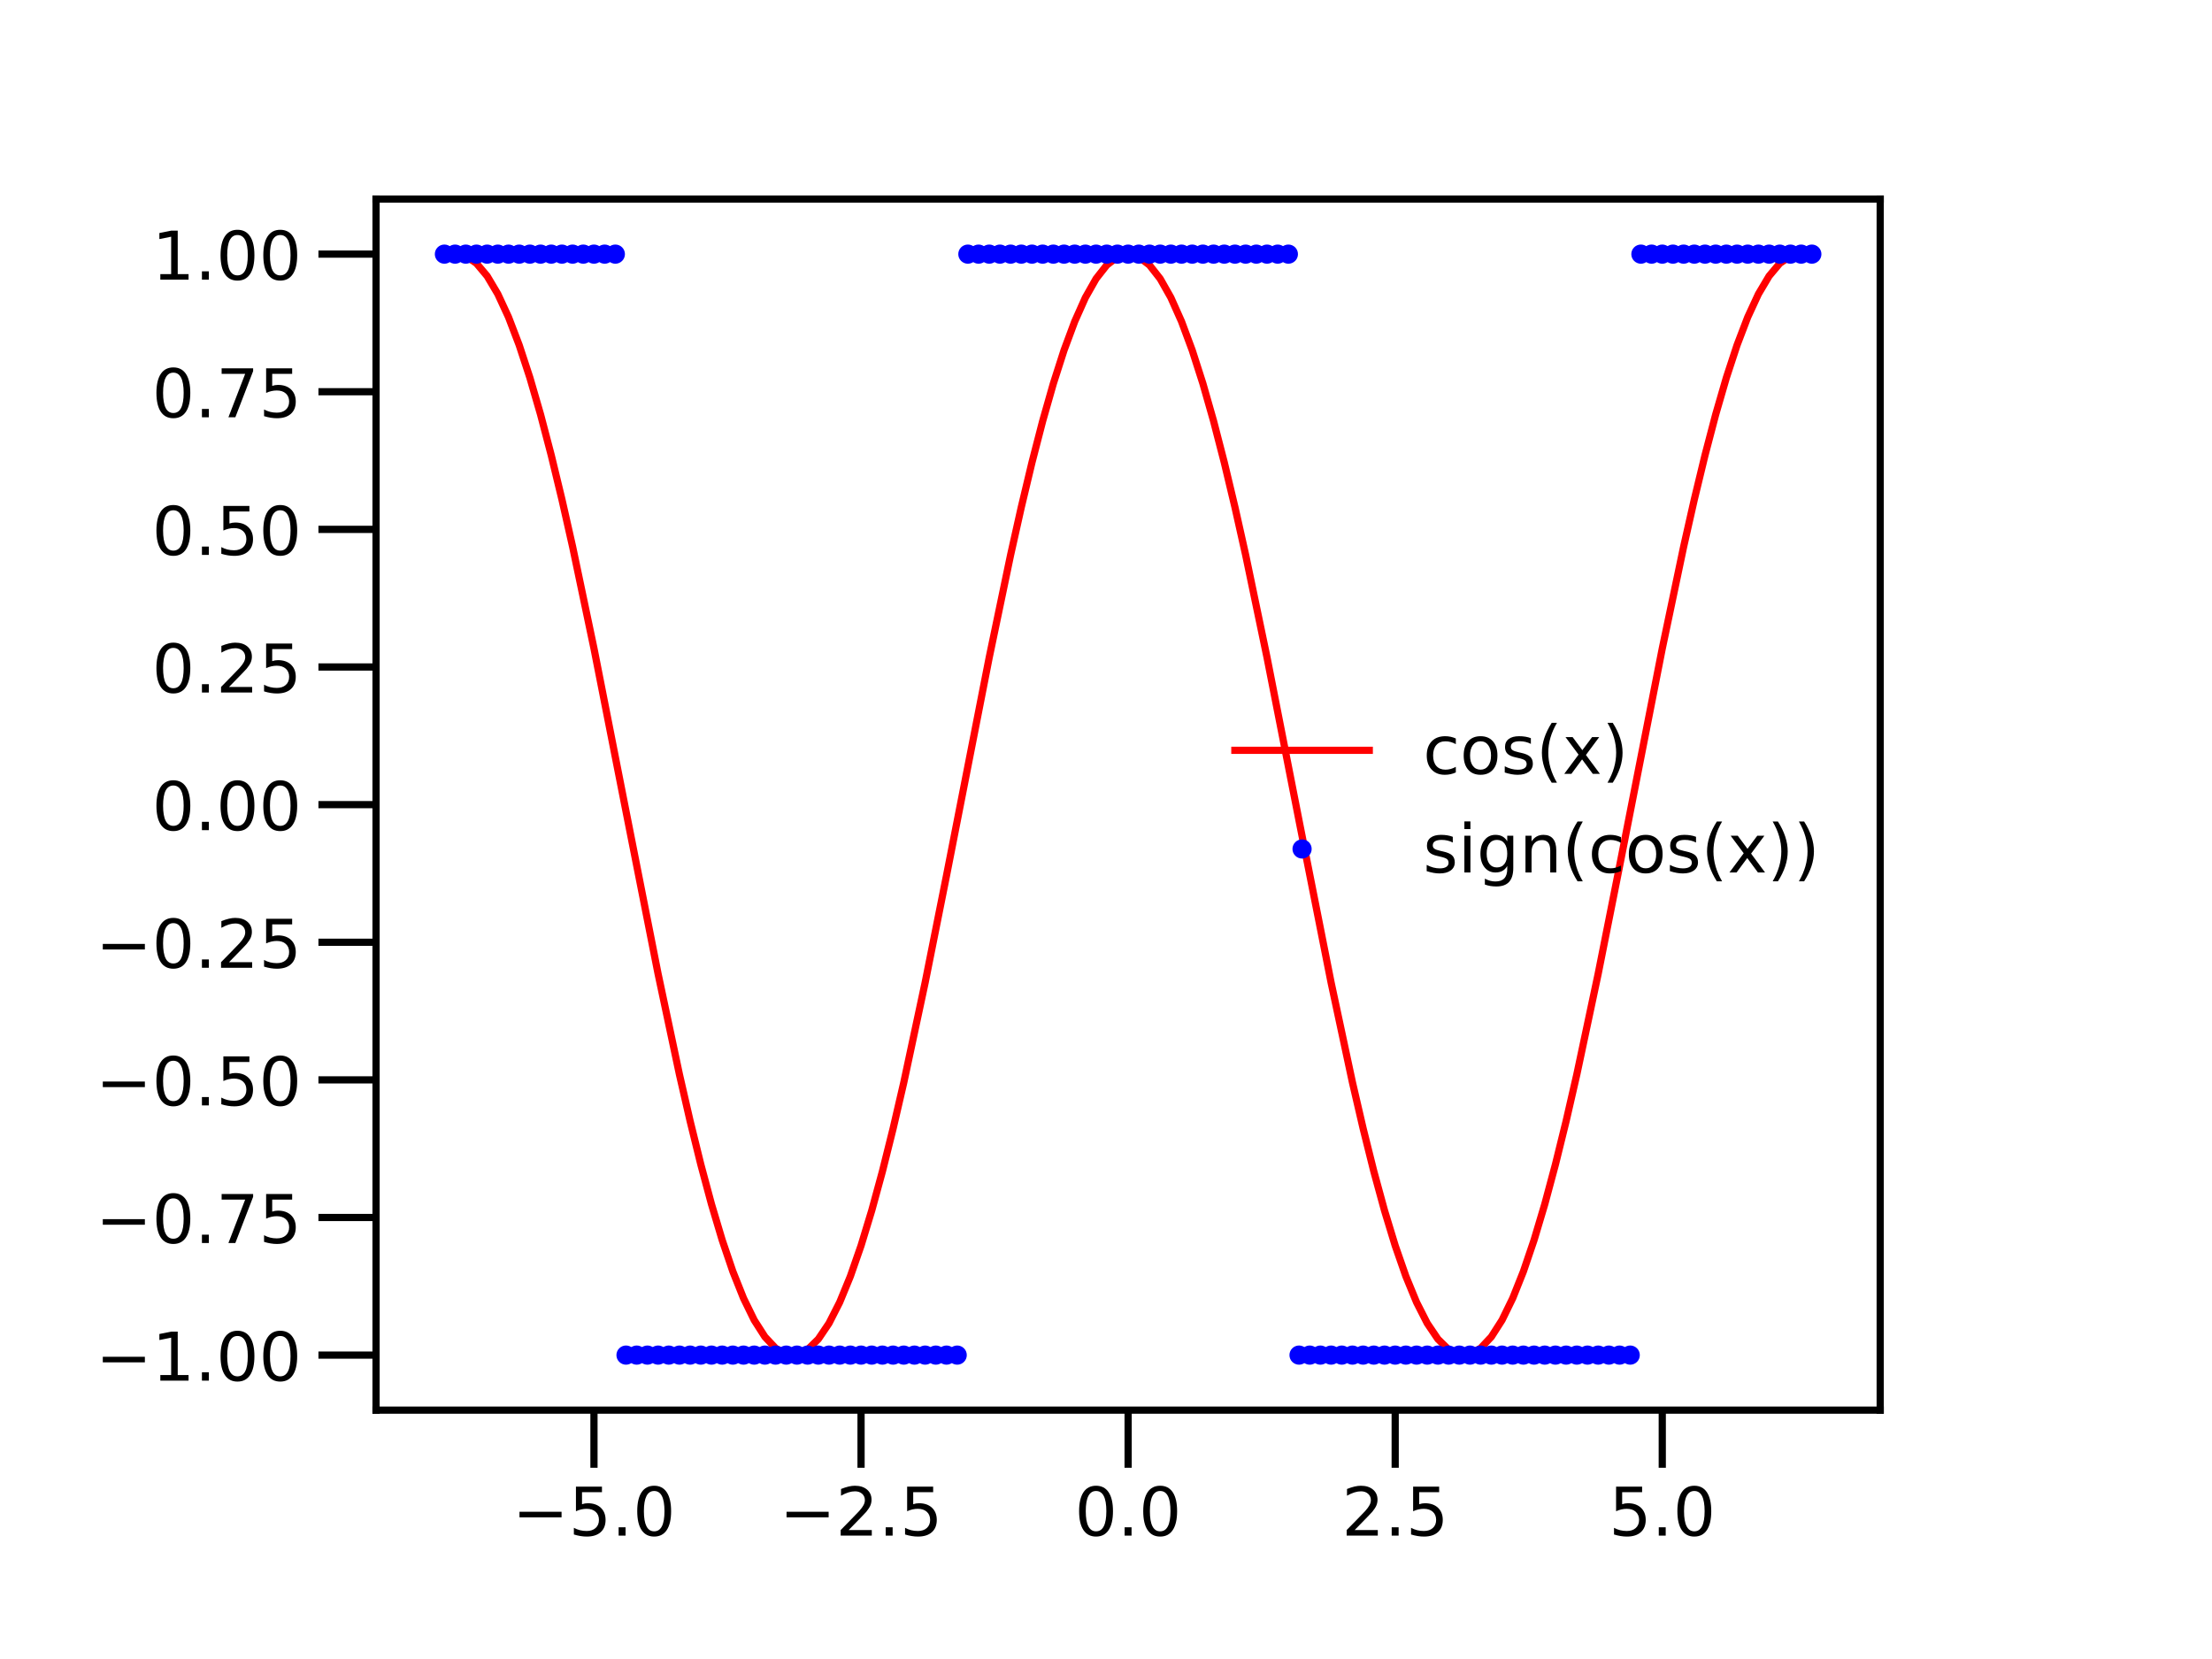 <?xml version="1.0" encoding="utf-8" standalone="no"?>
<!DOCTYPE svg PUBLIC "-//W3C//DTD SVG 1.1//EN"
  "http://www.w3.org/Graphics/SVG/1.1/DTD/svg11.dtd">
<!-- Created with matplotlib (https://matplotlib.org/) -->
<svg height="345.6pt" version="1.1" viewBox="0 0 460.8 345.6" width="460.8pt" xmlns="http://www.w3.org/2000/svg" xmlns:xlink="http://www.w3.org/1999/xlink">
 <defs>
  <style type="text/css">
*{stroke-linecap:butt;stroke-linejoin:round;}
  </style>
 </defs>
 <g id="figure_1">
  <g id="patch_1">
   <path d="M 0 345.6 
L 460.8 345.6 
L 460.8 0 
L 0 0 
z
" style="fill:#ffffff;"/>
  </g>
  <g id="axes_1">
   <g id="patch_2">
    <path d="M 78.336 293.76 
L 391.68 293.76 
L 391.68 41.472 
L 78.336 41.472 
z
" style="fill:#ffffff;"/>
   </g>
   <g id="matplotlib.axis_1">
    <g id="xtick_1">
     <g id="line2d_1">
      <defs>
       <path d="M 0 0 
L 0 12 
" id="mec32d28e86" style="stroke:#000000;stroke-width:1.5;"/>
      </defs>
      <g>
       <use style="stroke:#000000;stroke-width:1.5;" x="123.735" xlink:href="#mec32d28e86" y="293.76"/>
      </g>
     </g>
     <g id="text_1">
      <!-- −5.0 -->
      <defs>
       <path d="M 10.594 35.5 
L 73.188 35.5 
L 73.188 27.203 
L 10.594 27.203 
z
" id="DejaVuSans-8722"/>
       <path d="M 10.797 72.906 
L 49.516 72.906 
L 49.516 64.594 
L 19.828 64.594 
L 19.828 46.734 
Q 21.969 47.469 24.109 47.828 
Q 26.266 48.188 28.422 48.188 
Q 40.625 48.188 47.75 41.5 
Q 54.891 34.812 54.891 23.391 
Q 54.891 11.625 47.562 5.094 
Q 40.234 -1.422 26.906 -1.422 
Q 22.312 -1.422 17.547 -0.641 
Q 12.797 0.141 7.719 1.703 
L 7.719 11.625 
Q 12.109 9.234 16.797 8.062 
Q 21.484 6.891 26.703 6.891 
Q 35.156 6.891 40.078 11.328 
Q 45.016 15.766 45.016 23.391 
Q 45.016 31 40.078 35.438 
Q 35.156 39.891 26.703 39.891 
Q 22.75 39.891 18.812 39.016 
Q 14.891 38.141 10.797 36.281 
z
" id="DejaVuSans-53"/>
       <path d="M 10.688 12.406 
L 21 12.406 
L 21 0 
L 10.688 0 
z
" id="DejaVuSans-46"/>
       <path d="M 31.781 66.406 
Q 24.172 66.406 20.328 58.906 
Q 16.5 51.422 16.5 36.375 
Q 16.5 21.391 20.328 13.891 
Q 24.172 6.391 31.781 6.391 
Q 39.453 6.391 43.281 13.891 
Q 47.125 21.391 47.125 36.375 
Q 47.125 51.422 43.281 58.906 
Q 39.453 66.406 31.781 66.406 
z
M 31.781 74.219 
Q 44.047 74.219 50.516 64.516 
Q 56.984 54.828 56.984 36.375 
Q 56.984 17.969 50.516 8.266 
Q 44.047 -1.422 31.781 -1.422 
Q 19.531 -1.422 13.062 8.266 
Q 6.594 17.969 6.594 36.375 
Q 6.594 54.828 13.062 64.516 
Q 19.531 74.219 31.781 74.219 
z
" id="DejaVuSans-48"/>
      </defs>
      <g transform="translate(106.737 319.898)scale(0.14 -0.14)">
       <use xlink:href="#DejaVuSans-8722"/>
       <use x="83.789" xlink:href="#DejaVuSans-53"/>
       <use x="147.412" xlink:href="#DejaVuSans-46"/>
       <use x="179.199" xlink:href="#DejaVuSans-48"/>
      </g>
     </g>
    </g>
    <g id="xtick_2">
     <g id="line2d_2">
      <g>
       <use style="stroke:#000000;stroke-width:1.5;" x="179.372" xlink:href="#mec32d28e86" y="293.76"/>
      </g>
     </g>
     <g id="text_2">
      <!-- −2.5 -->
      <defs>
       <path d="M 19.188 8.297 
L 53.609 8.297 
L 53.609 0 
L 7.328 0 
L 7.328 8.297 
Q 12.938 14.109 22.625 23.891 
Q 32.328 33.688 34.812 36.531 
Q 39.547 41.844 41.422 45.531 
Q 43.312 49.219 43.312 52.781 
Q 43.312 58.594 39.234 62.25 
Q 35.156 65.922 28.609 65.922 
Q 23.969 65.922 18.812 64.312 
Q 13.672 62.703 7.812 59.422 
L 7.812 69.391 
Q 13.766 71.781 18.938 73 
Q 24.125 74.219 28.422 74.219 
Q 39.75 74.219 46.484 68.547 
Q 53.219 62.891 53.219 53.422 
Q 53.219 48.922 51.531 44.891 
Q 49.859 40.875 45.406 35.406 
Q 44.188 33.984 37.641 27.219 
Q 31.109 20.453 19.188 8.297 
z
" id="DejaVuSans-50"/>
      </defs>
      <g transform="translate(162.374 319.898)scale(0.14 -0.14)">
       <use xlink:href="#DejaVuSans-8722"/>
       <use x="83.789" xlink:href="#DejaVuSans-50"/>
       <use x="147.412" xlink:href="#DejaVuSans-46"/>
       <use x="179.199" xlink:href="#DejaVuSans-53"/>
      </g>
     </g>
    </g>
    <g id="xtick_3">
     <g id="line2d_3">
      <g>
       <use style="stroke:#000000;stroke-width:1.5;" x="235.008" xlink:href="#mec32d28e86" y="293.76"/>
      </g>
     </g>
     <g id="text_3">
      <!-- 0.0 -->
      <g transform="translate(223.876 319.898)scale(0.14 -0.14)">
       <use xlink:href="#DejaVuSans-48"/>
       <use x="63.623" xlink:href="#DejaVuSans-46"/>
       <use x="95.41" xlink:href="#DejaVuSans-48"/>
      </g>
     </g>
    </g>
    <g id="xtick_4">
     <g id="line2d_4">
      <g>
       <use style="stroke:#000000;stroke-width:1.5;" x="290.644" xlink:href="#mec32d28e86" y="293.76"/>
      </g>
     </g>
     <g id="text_4">
      <!-- 2.5 -->
      <g transform="translate(279.512 319.898)scale(0.14 -0.14)">
       <use xlink:href="#DejaVuSans-50"/>
       <use x="63.623" xlink:href="#DejaVuSans-46"/>
       <use x="95.41" xlink:href="#DejaVuSans-53"/>
      </g>
     </g>
    </g>
    <g id="xtick_5">
     <g id="line2d_5">
      <g>
       <use style="stroke:#000000;stroke-width:1.5;" x="346.281" xlink:href="#mec32d28e86" y="293.76"/>
      </g>
     </g>
     <g id="text_5">
      <!-- 5.0 -->
      <g transform="translate(335.149 319.898)scale(0.14 -0.14)">
       <use xlink:href="#DejaVuSans-53"/>
       <use x="63.623" xlink:href="#DejaVuSans-46"/>
       <use x="95.41" xlink:href="#DejaVuSans-48"/>
      </g>
     </g>
    </g>
   </g>
   <g id="matplotlib.axis_2">
    <g id="ytick_1">
     <g id="line2d_6">
      <defs>
       <path d="M 0 0 
L -12 0 
" id="mc67bb933c7" style="stroke:#000000;stroke-width:1.5;"/>
      </defs>
      <g>
       <use style="stroke:#000000;stroke-width:1.5;" x="78.336" xlink:href="#mc67bb933c7" y="282.292"/>
      </g>
     </g>
     <g id="text_6">
      <!-- −1.00 -->
      <defs>
       <path d="M 12.406 8.297 
L 28.516 8.297 
L 28.516 63.922 
L 10.984 60.406 
L 10.984 69.391 
L 28.422 72.906 
L 38.281 72.906 
L 38.281 8.297 
L 54.391 8.297 
L 54.391 0 
L 12.406 0 
z
" id="DejaVuSans-49"/>
      </defs>
      <g transform="translate(19.933 287.611)scale(0.14 -0.14)">
       <use xlink:href="#DejaVuSans-8722"/>
       <use x="83.789" xlink:href="#DejaVuSans-49"/>
       <use x="147.412" xlink:href="#DejaVuSans-46"/>
       <use x="179.199" xlink:href="#DejaVuSans-48"/>
       <use x="242.822" xlink:href="#DejaVuSans-48"/>
      </g>
     </g>
    </g>
    <g id="ytick_2">
     <g id="line2d_7">
      <g>
       <use style="stroke:#000000;stroke-width:1.5;" x="78.336" xlink:href="#mc67bb933c7" y="253.623"/>
      </g>
     </g>
     <g id="text_7">
      <!-- −0.75 -->
      <defs>
       <path d="M 8.203 72.906 
L 55.078 72.906 
L 55.078 68.703 
L 28.609 0 
L 18.312 0 
L 43.219 64.594 
L 8.203 64.594 
z
" id="DejaVuSans-55"/>
      </defs>
      <g transform="translate(19.933 258.942)scale(0.14 -0.14)">
       <use xlink:href="#DejaVuSans-8722"/>
       <use x="83.789" xlink:href="#DejaVuSans-48"/>
       <use x="147.412" xlink:href="#DejaVuSans-46"/>
       <use x="179.199" xlink:href="#DejaVuSans-55"/>
       <use x="242.822" xlink:href="#DejaVuSans-53"/>
      </g>
     </g>
    </g>
    <g id="ytick_3">
     <g id="line2d_8">
      <g>
       <use style="stroke:#000000;stroke-width:1.5;" x="78.336" xlink:href="#mc67bb933c7" y="224.954"/>
      </g>
     </g>
     <g id="text_8">
      <!-- −0.50 -->
      <g transform="translate(19.933 230.273)scale(0.14 -0.14)">
       <use xlink:href="#DejaVuSans-8722"/>
       <use x="83.789" xlink:href="#DejaVuSans-48"/>
       <use x="147.412" xlink:href="#DejaVuSans-46"/>
       <use x="179.199" xlink:href="#DejaVuSans-53"/>
       <use x="242.822" xlink:href="#DejaVuSans-48"/>
      </g>
     </g>
    </g>
    <g id="ytick_4">
     <g id="line2d_9">
      <g>
       <use style="stroke:#000000;stroke-width:1.5;" x="78.336" xlink:href="#mc67bb933c7" y="196.285"/>
      </g>
     </g>
     <g id="text_9">
      <!-- −0.25 -->
      <g transform="translate(19.933 201.604)scale(0.14 -0.14)">
       <use xlink:href="#DejaVuSans-8722"/>
       <use x="83.789" xlink:href="#DejaVuSans-48"/>
       <use x="147.412" xlink:href="#DejaVuSans-46"/>
       <use x="179.199" xlink:href="#DejaVuSans-50"/>
       <use x="242.822" xlink:href="#DejaVuSans-53"/>
      </g>
     </g>
    </g>
    <g id="ytick_5">
     <g id="line2d_10">
      <g>
       <use style="stroke:#000000;stroke-width:1.5;" x="78.336" xlink:href="#mc67bb933c7" y="167.616"/>
      </g>
     </g>
     <g id="text_10">
      <!-- 0.00 -->
      <g transform="translate(31.664 172.935)scale(0.14 -0.14)">
       <use xlink:href="#DejaVuSans-48"/>
       <use x="63.623" xlink:href="#DejaVuSans-46"/>
       <use x="95.41" xlink:href="#DejaVuSans-48"/>
       <use x="159.033" xlink:href="#DejaVuSans-48"/>
      </g>
     </g>
    </g>
    <g id="ytick_6">
     <g id="line2d_11">
      <g>
       <use style="stroke:#000000;stroke-width:1.5;" x="78.336" xlink:href="#mc67bb933c7" y="138.947"/>
      </g>
     </g>
     <g id="text_11">
      <!-- 0.25 -->
      <g transform="translate(31.664 144.266)scale(0.14 -0.14)">
       <use xlink:href="#DejaVuSans-48"/>
       <use x="63.623" xlink:href="#DejaVuSans-46"/>
       <use x="95.41" xlink:href="#DejaVuSans-50"/>
       <use x="159.033" xlink:href="#DejaVuSans-53"/>
      </g>
     </g>
    </g>
    <g id="ytick_7">
     <g id="line2d_12">
      <g>
       <use style="stroke:#000000;stroke-width:1.5;" x="78.336" xlink:href="#mc67bb933c7" y="110.278"/>
      </g>
     </g>
     <g id="text_12">
      <!-- 0.50 -->
      <g transform="translate(31.664 115.597)scale(0.14 -0.14)">
       <use xlink:href="#DejaVuSans-48"/>
       <use x="63.623" xlink:href="#DejaVuSans-46"/>
       <use x="95.41" xlink:href="#DejaVuSans-53"/>
       <use x="159.033" xlink:href="#DejaVuSans-48"/>
      </g>
     </g>
    </g>
    <g id="ytick_8">
     <g id="line2d_13">
      <g>
       <use style="stroke:#000000;stroke-width:1.5;" x="78.336" xlink:href="#mc67bb933c7" y="81.609"/>
      </g>
     </g>
     <g id="text_13">
      <!-- 0.75 -->
      <g transform="translate(31.664 86.928)scale(0.14 -0.14)">
       <use xlink:href="#DejaVuSans-48"/>
       <use x="63.623" xlink:href="#DejaVuSans-46"/>
       <use x="95.41" xlink:href="#DejaVuSans-55"/>
       <use x="159.033" xlink:href="#DejaVuSans-53"/>
      </g>
     </g>
    </g>
    <g id="ytick_9">
     <g id="line2d_14">
      <g>
       <use style="stroke:#000000;stroke-width:1.5;" x="78.336" xlink:href="#mc67bb933c7" y="52.94"/>
      </g>
     </g>
     <g id="text_14">
      <!-- 1.00 -->
      <g transform="translate(31.664 58.259)scale(0.14 -0.14)">
       <use xlink:href="#DejaVuSans-49"/>
       <use x="63.623" xlink:href="#DejaVuSans-46"/>
       <use x="95.41" xlink:href="#DejaVuSans-48"/>
       <use x="159.033" xlink:href="#DejaVuSans-48"/>
      </g>
     </g>
    </g>
   </g>
   <g id="line2d_15">
    <path clip-path="url(#pebc5b16d49)" d="M 92.579 53.721 
L 94.804 52.956 
L 97.03 53.336 
L 99.255 54.858 
L 101.481 57.507 
L 103.706 61.256 
L 105.932 66.068 
L 108.157 71.894 
L 110.383 78.677 
L 112.608 86.348 
L 114.833 94.832 
L 117.059 104.042 
L 119.284 113.888 
L 123.735 135.087 
L 130.412 169.037 
L 137.088 202.86 
L 141.539 223.837 
L 143.764 233.535 
L 145.99 242.573 
L 148.215 250.863 
L 150.441 258.321 
L 152.666 264.873 
L 154.892 270.453 
L 157.117 275.005 
L 159.343 278.485 
L 161.568 280.857 
L 163.793 282.097 
L 166.019 282.193 
L 168.244 281.145 
L 170.47 278.962 
L 172.695 275.667 
L 174.921 271.292 
L 177.146 265.881 
L 179.372 259.488 
L 181.597 252.178 
L 183.823 244.022 
L 186.048 235.103 
L 188.273 225.51 
L 192.724 204.69 
L 197.175 182.391 
L 206.077 136.94 
L 210.528 115.599 
L 212.753 105.656 
L 214.979 96.332 
L 217.204 87.72 
L 219.43 79.907 
L 221.655 72.97 
L 223.881 66.978 
L 226.106 61.992 
L 228.332 58.061 
L 230.557 55.226 
L 232.783 53.513 
L 235.008 52.94 
L 237.233 53.513 
L 239.459 55.226 
L 241.684 58.061 
L 243.91 61.992 
L 246.135 66.978 
L 248.361 72.97 
L 250.586 79.907 
L 252.812 87.72 
L 255.037 96.332 
L 257.263 105.656 
L 259.488 115.599 
L 263.939 136.94 
L 270.615 170.964 
L 277.292 204.69 
L 281.743 225.51 
L 283.968 235.103 
L 286.193 244.022 
L 288.419 252.178 
L 290.644 259.488 
L 292.87 265.881 
L 295.095 271.292 
L 297.321 275.667 
L 299.546 278.962 
L 301.772 281.145 
L 303.997 282.193 
L 306.223 282.097 
L 308.448 280.857 
L 310.673 278.485 
L 312.899 275.005 
L 315.124 270.453 
L 317.35 264.873 
L 319.575 258.321 
L 321.801 250.863 
L 324.026 242.573 
L 326.252 233.535 
L 328.477 223.837 
L 332.928 202.86 
L 337.379 180.477 
L 346.281 135.087 
L 350.732 113.888 
L 352.957 104.042 
L 355.183 94.832 
L 357.408 86.348 
L 359.633 78.677 
L 361.859 71.894 
L 364.084 66.068 
L 366.31 61.256 
L 368.535 57.507 
L 370.761 54.858 
L 372.986 53.336 
L 375.212 52.956 
L 377.437 53.721 
L 377.437 53.721 
" style="fill:none;stroke:#ff0000;stroke-linecap:square;stroke-width:1.5;"/>
   </g>
   <g id="line2d_16">
    <defs>
     <path d="M 0 1.5 
C 0.398 1.5 0.779 1.342 1.061 1.061 
C 1.342 0.779 1.5 0.398 1.5 0 
C 1.5 -0.398 1.342 -0.779 1.061 -1.061 
C 0.779 -1.342 0.398 -1.5 0 -1.5 
C -0.398 -1.5 -0.779 -1.342 -1.061 -1.061 
C -1.342 -0.779 -1.5 -0.398 -1.5 0 
C -1.5 0.398 -1.342 0.779 -1.061 1.061 
C -0.779 1.342 -0.398 1.5 0 1.5 
z
" id="m93730f687b" style="stroke:#0000ff;"/>
    </defs>
    <g clip-path="url(#pebc5b16d49)">
     <use style="fill:#0000ff;stroke:#0000ff;" x="92.579" xlink:href="#m93730f687b" y="52.94"/>
     <use style="fill:#0000ff;stroke:#0000ff;" x="94.804" xlink:href="#m93730f687b" y="52.94"/>
     <use style="fill:#0000ff;stroke:#0000ff;" x="97.03" xlink:href="#m93730f687b" y="52.94"/>
     <use style="fill:#0000ff;stroke:#0000ff;" x="99.255" xlink:href="#m93730f687b" y="52.94"/>
     <use style="fill:#0000ff;stroke:#0000ff;" x="101.481" xlink:href="#m93730f687b" y="52.94"/>
     <use style="fill:#0000ff;stroke:#0000ff;" x="103.706" xlink:href="#m93730f687b" y="52.94"/>
     <use style="fill:#0000ff;stroke:#0000ff;" x="105.932" xlink:href="#m93730f687b" y="52.94"/>
     <use style="fill:#0000ff;stroke:#0000ff;" x="108.157" xlink:href="#m93730f687b" y="52.94"/>
     <use style="fill:#0000ff;stroke:#0000ff;" x="110.383" xlink:href="#m93730f687b" y="52.94"/>
     <use style="fill:#0000ff;stroke:#0000ff;" x="112.608" xlink:href="#m93730f687b" y="52.94"/>
     <use style="fill:#0000ff;stroke:#0000ff;" x="114.833" xlink:href="#m93730f687b" y="52.94"/>
     <use style="fill:#0000ff;stroke:#0000ff;" x="117.059" xlink:href="#m93730f687b" y="52.94"/>
     <use style="fill:#0000ff;stroke:#0000ff;" x="119.284" xlink:href="#m93730f687b" y="52.94"/>
     <use style="fill:#0000ff;stroke:#0000ff;" x="121.51" xlink:href="#m93730f687b" y="52.94"/>
     <use style="fill:#0000ff;stroke:#0000ff;" x="123.735" xlink:href="#m93730f687b" y="52.94"/>
     <use style="fill:#0000ff;stroke:#0000ff;" x="125.961" xlink:href="#m93730f687b" y="52.94"/>
     <use style="fill:#0000ff;stroke:#0000ff;" x="128.186" xlink:href="#m93730f687b" y="52.94"/>
     <use style="fill:#0000ff;stroke:#0000ff;" x="130.412" xlink:href="#m93730f687b" y="282.292"/>
     <use style="fill:#0000ff;stroke:#0000ff;" x="132.637" xlink:href="#m93730f687b" y="282.292"/>
     <use style="fill:#0000ff;stroke:#0000ff;" x="134.863" xlink:href="#m93730f687b" y="282.292"/>
     <use style="fill:#0000ff;stroke:#0000ff;" x="137.088" xlink:href="#m93730f687b" y="282.292"/>
     <use style="fill:#0000ff;stroke:#0000ff;" x="139.313" xlink:href="#m93730f687b" y="282.292"/>
     <use style="fill:#0000ff;stroke:#0000ff;" x="141.539" xlink:href="#m93730f687b" y="282.292"/>
     <use style="fill:#0000ff;stroke:#0000ff;" x="143.764" xlink:href="#m93730f687b" y="282.292"/>
     <use style="fill:#0000ff;stroke:#0000ff;" x="145.99" xlink:href="#m93730f687b" y="282.292"/>
     <use style="fill:#0000ff;stroke:#0000ff;" x="148.215" xlink:href="#m93730f687b" y="282.292"/>
     <use style="fill:#0000ff;stroke:#0000ff;" x="150.441" xlink:href="#m93730f687b" y="282.292"/>
     <use style="fill:#0000ff;stroke:#0000ff;" x="152.666" xlink:href="#m93730f687b" y="282.292"/>
     <use style="fill:#0000ff;stroke:#0000ff;" x="154.892" xlink:href="#m93730f687b" y="282.292"/>
     <use style="fill:#0000ff;stroke:#0000ff;" x="157.117" xlink:href="#m93730f687b" y="282.292"/>
     <use style="fill:#0000ff;stroke:#0000ff;" x="159.343" xlink:href="#m93730f687b" y="282.292"/>
     <use style="fill:#0000ff;stroke:#0000ff;" x="161.568" xlink:href="#m93730f687b" y="282.292"/>
     <use style="fill:#0000ff;stroke:#0000ff;" x="163.793" xlink:href="#m93730f687b" y="282.292"/>
     <use style="fill:#0000ff;stroke:#0000ff;" x="166.019" xlink:href="#m93730f687b" y="282.292"/>
     <use style="fill:#0000ff;stroke:#0000ff;" x="168.244" xlink:href="#m93730f687b" y="282.292"/>
     <use style="fill:#0000ff;stroke:#0000ff;" x="170.47" xlink:href="#m93730f687b" y="282.292"/>
     <use style="fill:#0000ff;stroke:#0000ff;" x="172.695" xlink:href="#m93730f687b" y="282.292"/>
     <use style="fill:#0000ff;stroke:#0000ff;" x="174.921" xlink:href="#m93730f687b" y="282.292"/>
     <use style="fill:#0000ff;stroke:#0000ff;" x="177.146" xlink:href="#m93730f687b" y="282.292"/>
     <use style="fill:#0000ff;stroke:#0000ff;" x="179.372" xlink:href="#m93730f687b" y="282.292"/>
     <use style="fill:#0000ff;stroke:#0000ff;" x="181.597" xlink:href="#m93730f687b" y="282.292"/>
     <use style="fill:#0000ff;stroke:#0000ff;" x="183.823" xlink:href="#m93730f687b" y="282.292"/>
     <use style="fill:#0000ff;stroke:#0000ff;" x="186.048" xlink:href="#m93730f687b" y="282.292"/>
     <use style="fill:#0000ff;stroke:#0000ff;" x="188.273" xlink:href="#m93730f687b" y="282.292"/>
     <use style="fill:#0000ff;stroke:#0000ff;" x="190.499" xlink:href="#m93730f687b" y="282.292"/>
     <use style="fill:#0000ff;stroke:#0000ff;" x="192.724" xlink:href="#m93730f687b" y="282.292"/>
     <use style="fill:#0000ff;stroke:#0000ff;" x="194.95" xlink:href="#m93730f687b" y="282.292"/>
     <use style="fill:#0000ff;stroke:#0000ff;" x="197.175" xlink:href="#m93730f687b" y="282.292"/>
     <use style="fill:#0000ff;stroke:#0000ff;" x="199.401" xlink:href="#m93730f687b" y="282.292"/>
     <use style="fill:#0000ff;stroke:#0000ff;" x="201.626" xlink:href="#m93730f687b" y="52.94"/>
     <use style="fill:#0000ff;stroke:#0000ff;" x="203.852" xlink:href="#m93730f687b" y="52.94"/>
     <use style="fill:#0000ff;stroke:#0000ff;" x="206.077" xlink:href="#m93730f687b" y="52.94"/>
     <use style="fill:#0000ff;stroke:#0000ff;" x="208.303" xlink:href="#m93730f687b" y="52.94"/>
     <use style="fill:#0000ff;stroke:#0000ff;" x="210.528" xlink:href="#m93730f687b" y="52.94"/>
     <use style="fill:#0000ff;stroke:#0000ff;" x="212.753" xlink:href="#m93730f687b" y="52.94"/>
     <use style="fill:#0000ff;stroke:#0000ff;" x="214.979" xlink:href="#m93730f687b" y="52.94"/>
     <use style="fill:#0000ff;stroke:#0000ff;" x="217.204" xlink:href="#m93730f687b" y="52.94"/>
     <use style="fill:#0000ff;stroke:#0000ff;" x="219.43" xlink:href="#m93730f687b" y="52.94"/>
     <use style="fill:#0000ff;stroke:#0000ff;" x="221.655" xlink:href="#m93730f687b" y="52.94"/>
     <use style="fill:#0000ff;stroke:#0000ff;" x="223.881" xlink:href="#m93730f687b" y="52.94"/>
     <use style="fill:#0000ff;stroke:#0000ff;" x="226.106" xlink:href="#m93730f687b" y="52.94"/>
     <use style="fill:#0000ff;stroke:#0000ff;" x="228.332" xlink:href="#m93730f687b" y="52.94"/>
     <use style="fill:#0000ff;stroke:#0000ff;" x="230.557" xlink:href="#m93730f687b" y="52.94"/>
     <use style="fill:#0000ff;stroke:#0000ff;" x="232.783" xlink:href="#m93730f687b" y="52.94"/>
     <use style="fill:#0000ff;stroke:#0000ff;" x="235.008" xlink:href="#m93730f687b" y="52.94"/>
     <use style="fill:#0000ff;stroke:#0000ff;" x="237.233" xlink:href="#m93730f687b" y="52.94"/>
     <use style="fill:#0000ff;stroke:#0000ff;" x="239.459" xlink:href="#m93730f687b" y="52.94"/>
     <use style="fill:#0000ff;stroke:#0000ff;" x="241.684" xlink:href="#m93730f687b" y="52.94"/>
     <use style="fill:#0000ff;stroke:#0000ff;" x="243.91" xlink:href="#m93730f687b" y="52.94"/>
     <use style="fill:#0000ff;stroke:#0000ff;" x="246.135" xlink:href="#m93730f687b" y="52.94"/>
     <use style="fill:#0000ff;stroke:#0000ff;" x="248.361" xlink:href="#m93730f687b" y="52.94"/>
     <use style="fill:#0000ff;stroke:#0000ff;" x="250.586" xlink:href="#m93730f687b" y="52.94"/>
     <use style="fill:#0000ff;stroke:#0000ff;" x="252.812" xlink:href="#m93730f687b" y="52.94"/>
     <use style="fill:#0000ff;stroke:#0000ff;" x="255.037" xlink:href="#m93730f687b" y="52.94"/>
     <use style="fill:#0000ff;stroke:#0000ff;" x="257.263" xlink:href="#m93730f687b" y="52.94"/>
     <use style="fill:#0000ff;stroke:#0000ff;" x="259.488" xlink:href="#m93730f687b" y="52.94"/>
     <use style="fill:#0000ff;stroke:#0000ff;" x="261.713" xlink:href="#m93730f687b" y="52.94"/>
     <use style="fill:#0000ff;stroke:#0000ff;" x="263.939" xlink:href="#m93730f687b" y="52.94"/>
     <use style="fill:#0000ff;stroke:#0000ff;" x="266.164" xlink:href="#m93730f687b" y="52.94"/>
     <use style="fill:#0000ff;stroke:#0000ff;" x="268.39" xlink:href="#m93730f687b" y="52.94"/>
     <use style="fill:#0000ff;stroke:#0000ff;" x="270.615" xlink:href="#m93730f687b" y="282.292"/>
     <use style="fill:#0000ff;stroke:#0000ff;" x="272.841" xlink:href="#m93730f687b" y="282.292"/>
     <use style="fill:#0000ff;stroke:#0000ff;" x="275.066" xlink:href="#m93730f687b" y="282.292"/>
     <use style="fill:#0000ff;stroke:#0000ff;" x="277.292" xlink:href="#m93730f687b" y="282.292"/>
     <use style="fill:#0000ff;stroke:#0000ff;" x="279.517" xlink:href="#m93730f687b" y="282.292"/>
     <use style="fill:#0000ff;stroke:#0000ff;" x="281.743" xlink:href="#m93730f687b" y="282.292"/>
     <use style="fill:#0000ff;stroke:#0000ff;" x="283.968" xlink:href="#m93730f687b" y="282.292"/>
     <use style="fill:#0000ff;stroke:#0000ff;" x="286.193" xlink:href="#m93730f687b" y="282.292"/>
     <use style="fill:#0000ff;stroke:#0000ff;" x="288.419" xlink:href="#m93730f687b" y="282.292"/>
     <use style="fill:#0000ff;stroke:#0000ff;" x="290.644" xlink:href="#m93730f687b" y="282.292"/>
     <use style="fill:#0000ff;stroke:#0000ff;" x="292.87" xlink:href="#m93730f687b" y="282.292"/>
     <use style="fill:#0000ff;stroke:#0000ff;" x="295.095" xlink:href="#m93730f687b" y="282.292"/>
     <use style="fill:#0000ff;stroke:#0000ff;" x="297.321" xlink:href="#m93730f687b" y="282.292"/>
     <use style="fill:#0000ff;stroke:#0000ff;" x="299.546" xlink:href="#m93730f687b" y="282.292"/>
     <use style="fill:#0000ff;stroke:#0000ff;" x="301.772" xlink:href="#m93730f687b" y="282.292"/>
     <use style="fill:#0000ff;stroke:#0000ff;" x="303.997" xlink:href="#m93730f687b" y="282.292"/>
     <use style="fill:#0000ff;stroke:#0000ff;" x="306.223" xlink:href="#m93730f687b" y="282.292"/>
     <use style="fill:#0000ff;stroke:#0000ff;" x="308.448" xlink:href="#m93730f687b" y="282.292"/>
     <use style="fill:#0000ff;stroke:#0000ff;" x="310.673" xlink:href="#m93730f687b" y="282.292"/>
     <use style="fill:#0000ff;stroke:#0000ff;" x="312.899" xlink:href="#m93730f687b" y="282.292"/>
     <use style="fill:#0000ff;stroke:#0000ff;" x="315.124" xlink:href="#m93730f687b" y="282.292"/>
     <use style="fill:#0000ff;stroke:#0000ff;" x="317.35" xlink:href="#m93730f687b" y="282.292"/>
     <use style="fill:#0000ff;stroke:#0000ff;" x="319.575" xlink:href="#m93730f687b" y="282.292"/>
     <use style="fill:#0000ff;stroke:#0000ff;" x="321.801" xlink:href="#m93730f687b" y="282.292"/>
     <use style="fill:#0000ff;stroke:#0000ff;" x="324.026" xlink:href="#m93730f687b" y="282.292"/>
     <use style="fill:#0000ff;stroke:#0000ff;" x="326.252" xlink:href="#m93730f687b" y="282.292"/>
     <use style="fill:#0000ff;stroke:#0000ff;" x="328.477" xlink:href="#m93730f687b" y="282.292"/>
     <use style="fill:#0000ff;stroke:#0000ff;" x="330.703" xlink:href="#m93730f687b" y="282.292"/>
     <use style="fill:#0000ff;stroke:#0000ff;" x="332.928" xlink:href="#m93730f687b" y="282.292"/>
     <use style="fill:#0000ff;stroke:#0000ff;" x="335.153" xlink:href="#m93730f687b" y="282.292"/>
     <use style="fill:#0000ff;stroke:#0000ff;" x="337.379" xlink:href="#m93730f687b" y="282.292"/>
     <use style="fill:#0000ff;stroke:#0000ff;" x="339.604" xlink:href="#m93730f687b" y="282.292"/>
     <use style="fill:#0000ff;stroke:#0000ff;" x="341.83" xlink:href="#m93730f687b" y="52.94"/>
     <use style="fill:#0000ff;stroke:#0000ff;" x="344.055" xlink:href="#m93730f687b" y="52.94"/>
     <use style="fill:#0000ff;stroke:#0000ff;" x="346.281" xlink:href="#m93730f687b" y="52.94"/>
     <use style="fill:#0000ff;stroke:#0000ff;" x="348.506" xlink:href="#m93730f687b" y="52.94"/>
     <use style="fill:#0000ff;stroke:#0000ff;" x="350.732" xlink:href="#m93730f687b" y="52.94"/>
     <use style="fill:#0000ff;stroke:#0000ff;" x="352.957" xlink:href="#m93730f687b" y="52.94"/>
     <use style="fill:#0000ff;stroke:#0000ff;" x="355.183" xlink:href="#m93730f687b" y="52.94"/>
     <use style="fill:#0000ff;stroke:#0000ff;" x="357.408" xlink:href="#m93730f687b" y="52.94"/>
     <use style="fill:#0000ff;stroke:#0000ff;" x="359.633" xlink:href="#m93730f687b" y="52.94"/>
     <use style="fill:#0000ff;stroke:#0000ff;" x="361.859" xlink:href="#m93730f687b" y="52.94"/>
     <use style="fill:#0000ff;stroke:#0000ff;" x="364.084" xlink:href="#m93730f687b" y="52.94"/>
     <use style="fill:#0000ff;stroke:#0000ff;" x="366.31" xlink:href="#m93730f687b" y="52.94"/>
     <use style="fill:#0000ff;stroke:#0000ff;" x="368.535" xlink:href="#m93730f687b" y="52.94"/>
     <use style="fill:#0000ff;stroke:#0000ff;" x="370.761" xlink:href="#m93730f687b" y="52.94"/>
     <use style="fill:#0000ff;stroke:#0000ff;" x="372.986" xlink:href="#m93730f687b" y="52.94"/>
     <use style="fill:#0000ff;stroke:#0000ff;" x="375.212" xlink:href="#m93730f687b" y="52.94"/>
     <use style="fill:#0000ff;stroke:#0000ff;" x="377.437" xlink:href="#m93730f687b" y="52.94"/>
    </g>
   </g>
   <g id="patch_3">
    <path d="M 78.336 293.76 
L 78.336 41.472 
" style="fill:none;stroke:#000000;stroke-linecap:square;stroke-linejoin:miter;stroke-width:1.5;"/>
   </g>
   <g id="patch_4">
    <path d="M 391.68 293.76 
L 391.68 41.472 
" style="fill:none;stroke:#000000;stroke-linecap:square;stroke-linejoin:miter;stroke-width:1.5;"/>
   </g>
   <g id="patch_5">
    <path d="M 78.336 293.76 
L 391.68 293.76 
" style="fill:none;stroke:#000000;stroke-linecap:square;stroke-linejoin:miter;stroke-width:1.5;"/>
   </g>
   <g id="patch_6">
    <path d="M 78.336 41.472 
L 391.68 41.472 
" style="fill:none;stroke:#000000;stroke-linecap:square;stroke-linejoin:miter;stroke-width:1.5;"/>
   </g>
   <g id="legend_1">
    <g id="patch_7">
     <path d="M 254.445 190.265 
L 381.88 190.265 
Q 384.68 190.265 384.68 187.465 
L 384.68 147.767 
Q 384.68 144.967 381.88 144.967 
L 254.445 144.967 
Q 251.645 144.967 251.645 147.767 
L 251.645 187.465 
Q 251.645 190.265 254.445 190.265 
z
" style="fill:none;opacity:0;"/>
    </g>
    <g id="line2d_17">
     <path d="M 257.245 156.304 
L 285.245 156.304 
" style="fill:none;stroke:#ff0000;stroke-linecap:square;stroke-width:1.5;"/>
    </g>
    <g id="line2d_18"/>
    <g id="text_15">
     <!-- cos(x) -->
     <defs>
      <path d="M 48.781 52.594 
L 48.781 44.188 
Q 44.969 46.297 41.141 47.344 
Q 37.312 48.391 33.406 48.391 
Q 24.656 48.391 19.812 42.844 
Q 14.984 37.312 14.984 27.297 
Q 14.984 17.281 19.812 11.734 
Q 24.656 6.203 33.406 6.203 
Q 37.312 6.203 41.141 7.25 
Q 44.969 8.297 48.781 10.406 
L 48.781 2.094 
Q 45.016 0.344 40.984 -0.531 
Q 36.969 -1.422 32.422 -1.422 
Q 20.062 -1.422 12.781 6.344 
Q 5.516 14.109 5.516 27.297 
Q 5.516 40.672 12.859 48.328 
Q 20.219 56 33.016 56 
Q 37.156 56 41.109 55.141 
Q 45.062 54.297 48.781 52.594 
z
" id="DejaVuSans-99"/>
      <path d="M 30.609 48.391 
Q 23.391 48.391 19.188 42.75 
Q 14.984 37.109 14.984 27.297 
Q 14.984 17.484 19.156 11.844 
Q 23.344 6.203 30.609 6.203 
Q 37.797 6.203 41.984 11.859 
Q 46.188 17.531 46.188 27.297 
Q 46.188 37.016 41.984 42.703 
Q 37.797 48.391 30.609 48.391 
z
M 30.609 56 
Q 42.328 56 49.016 48.375 
Q 55.719 40.766 55.719 27.297 
Q 55.719 13.875 49.016 6.219 
Q 42.328 -1.422 30.609 -1.422 
Q 18.844 -1.422 12.172 6.219 
Q 5.516 13.875 5.516 27.297 
Q 5.516 40.766 12.172 48.375 
Q 18.844 56 30.609 56 
z
" id="DejaVuSans-111"/>
      <path d="M 44.281 53.078 
L 44.281 44.578 
Q 40.484 46.531 36.375 47.5 
Q 32.281 48.484 27.875 48.484 
Q 21.188 48.484 17.844 46.438 
Q 14.5 44.391 14.5 40.281 
Q 14.5 37.156 16.891 35.375 
Q 19.281 33.594 26.516 31.984 
L 29.594 31.297 
Q 39.156 29.25 43.188 25.516 
Q 47.219 21.781 47.219 15.094 
Q 47.219 7.469 41.188 3.016 
Q 35.156 -1.422 24.609 -1.422 
Q 20.219 -1.422 15.453 -0.562 
Q 10.688 0.297 5.422 2 
L 5.422 11.281 
Q 10.406 8.688 15.234 7.391 
Q 20.062 6.109 24.812 6.109 
Q 31.156 6.109 34.562 8.281 
Q 37.984 10.453 37.984 14.406 
Q 37.984 18.062 35.516 20.016 
Q 33.062 21.969 24.703 23.781 
L 21.578 24.516 
Q 13.234 26.266 9.516 29.906 
Q 5.812 33.547 5.812 39.891 
Q 5.812 47.609 11.281 51.797 
Q 16.75 56 26.812 56 
Q 31.781 56 36.172 55.266 
Q 40.578 54.547 44.281 53.078 
z
" id="DejaVuSans-115"/>
      <path d="M 31 75.875 
Q 24.469 64.656 21.281 53.656 
Q 18.109 42.672 18.109 31.391 
Q 18.109 20.125 21.312 9.062 
Q 24.516 -2 31 -13.188 
L 23.188 -13.188 
Q 15.875 -1.703 12.234 9.375 
Q 8.594 20.453 8.594 31.391 
Q 8.594 42.281 12.203 53.312 
Q 15.828 64.359 23.188 75.875 
z
" id="DejaVuSans-40"/>
      <path d="M 54.891 54.688 
L 35.109 28.078 
L 55.906 0 
L 45.312 0 
L 29.391 21.484 
L 13.484 0 
L 2.875 0 
L 24.125 28.609 
L 4.688 54.688 
L 15.281 54.688 
L 29.781 35.203 
L 44.281 54.688 
z
" id="DejaVuSans-120"/>
      <path d="M 8.016 75.875 
L 15.828 75.875 
Q 23.141 64.359 26.781 53.312 
Q 30.422 42.281 30.422 31.391 
Q 30.422 20.453 26.781 9.375 
Q 23.141 -1.703 15.828 -13.188 
L 8.016 -13.188 
Q 14.5 -2 17.703 9.062 
Q 20.906 20.125 20.906 31.391 
Q 20.906 42.672 17.703 53.656 
Q 14.5 64.656 8.016 75.875 
z
" id="DejaVuSans-41"/>
     </defs>
     <g transform="translate(296.445 161.204)scale(0.14 -0.14)">
      <use xlink:href="#DejaVuSans-99"/>
      <use x="54.98" xlink:href="#DejaVuSans-111"/>
      <use x="116.162" xlink:href="#DejaVuSans-115"/>
      <use x="168.262" xlink:href="#DejaVuSans-40"/>
      <use x="207.275" xlink:href="#DejaVuSans-120"/>
      <use x="266.455" xlink:href="#DejaVuSans-41"/>
     </g>
    </g>
    <g id="line2d_19"/>
    <g id="line2d_20">
     <g>
      <use style="fill:#0000ff;stroke:#0000ff;" x="271.245" xlink:href="#m93730f687b" y="176.854"/>
     </g>
    </g>
    <g id="text_16">
     <!-- sign(cos(x)) -->
     <defs>
      <path d="M 9.422 54.688 
L 18.406 54.688 
L 18.406 0 
L 9.422 0 
z
M 9.422 75.984 
L 18.406 75.984 
L 18.406 64.594 
L 9.422 64.594 
z
" id="DejaVuSans-105"/>
      <path d="M 45.406 27.984 
Q 45.406 37.75 41.375 43.109 
Q 37.359 48.484 30.078 48.484 
Q 22.859 48.484 18.828 43.109 
Q 14.797 37.75 14.797 27.984 
Q 14.797 18.266 18.828 12.891 
Q 22.859 7.516 30.078 7.516 
Q 37.359 7.516 41.375 12.891 
Q 45.406 18.266 45.406 27.984 
z
M 54.391 6.781 
Q 54.391 -7.172 48.188 -13.984 
Q 42 -20.797 29.203 -20.797 
Q 24.469 -20.797 20.266 -20.094 
Q 16.062 -19.391 12.109 -17.922 
L 12.109 -9.188 
Q 16.062 -11.328 19.922 -12.344 
Q 23.781 -13.375 27.781 -13.375 
Q 36.625 -13.375 41.016 -8.766 
Q 45.406 -4.156 45.406 5.172 
L 45.406 9.625 
Q 42.625 4.781 38.281 2.391 
Q 33.938 0 27.875 0 
Q 17.828 0 11.672 7.656 
Q 5.516 15.328 5.516 27.984 
Q 5.516 40.672 11.672 48.328 
Q 17.828 56 27.875 56 
Q 33.938 56 38.281 53.609 
Q 42.625 51.219 45.406 46.391 
L 45.406 54.688 
L 54.391 54.688 
z
" id="DejaVuSans-103"/>
      <path d="M 54.891 33.016 
L 54.891 0 
L 45.906 0 
L 45.906 32.719 
Q 45.906 40.484 42.875 44.328 
Q 39.844 48.188 33.797 48.188 
Q 26.516 48.188 22.312 43.547 
Q 18.109 38.922 18.109 30.906 
L 18.109 0 
L 9.078 0 
L 9.078 54.688 
L 18.109 54.688 
L 18.109 46.188 
Q 21.344 51.125 25.703 53.562 
Q 30.078 56 35.797 56 
Q 45.219 56 50.047 50.172 
Q 54.891 44.344 54.891 33.016 
z
" id="DejaVuSans-110"/>
     </defs>
     <g transform="translate(296.445 181.754)scale(0.14 -0.14)">
      <use xlink:href="#DejaVuSans-115"/>
      <use x="52.1" xlink:href="#DejaVuSans-105"/>
      <use x="79.883" xlink:href="#DejaVuSans-103"/>
      <use x="143.359" xlink:href="#DejaVuSans-110"/>
      <use x="206.738" xlink:href="#DejaVuSans-40"/>
      <use x="245.752" xlink:href="#DejaVuSans-99"/>
      <use x="300.732" xlink:href="#DejaVuSans-111"/>
      <use x="361.914" xlink:href="#DejaVuSans-115"/>
      <use x="414.014" xlink:href="#DejaVuSans-40"/>
      <use x="453.027" xlink:href="#DejaVuSans-120"/>
      <use x="512.207" xlink:href="#DejaVuSans-41"/>
      <use x="551.221" xlink:href="#DejaVuSans-41"/>
     </g>
    </g>
   </g>
  </g>
 </g>
 <defs>
  <clipPath id="pebc5b16d49">
   <rect height="252.288" width="313.344" x="78.336" y="41.472"/>
  </clipPath>
 </defs>
</svg>
